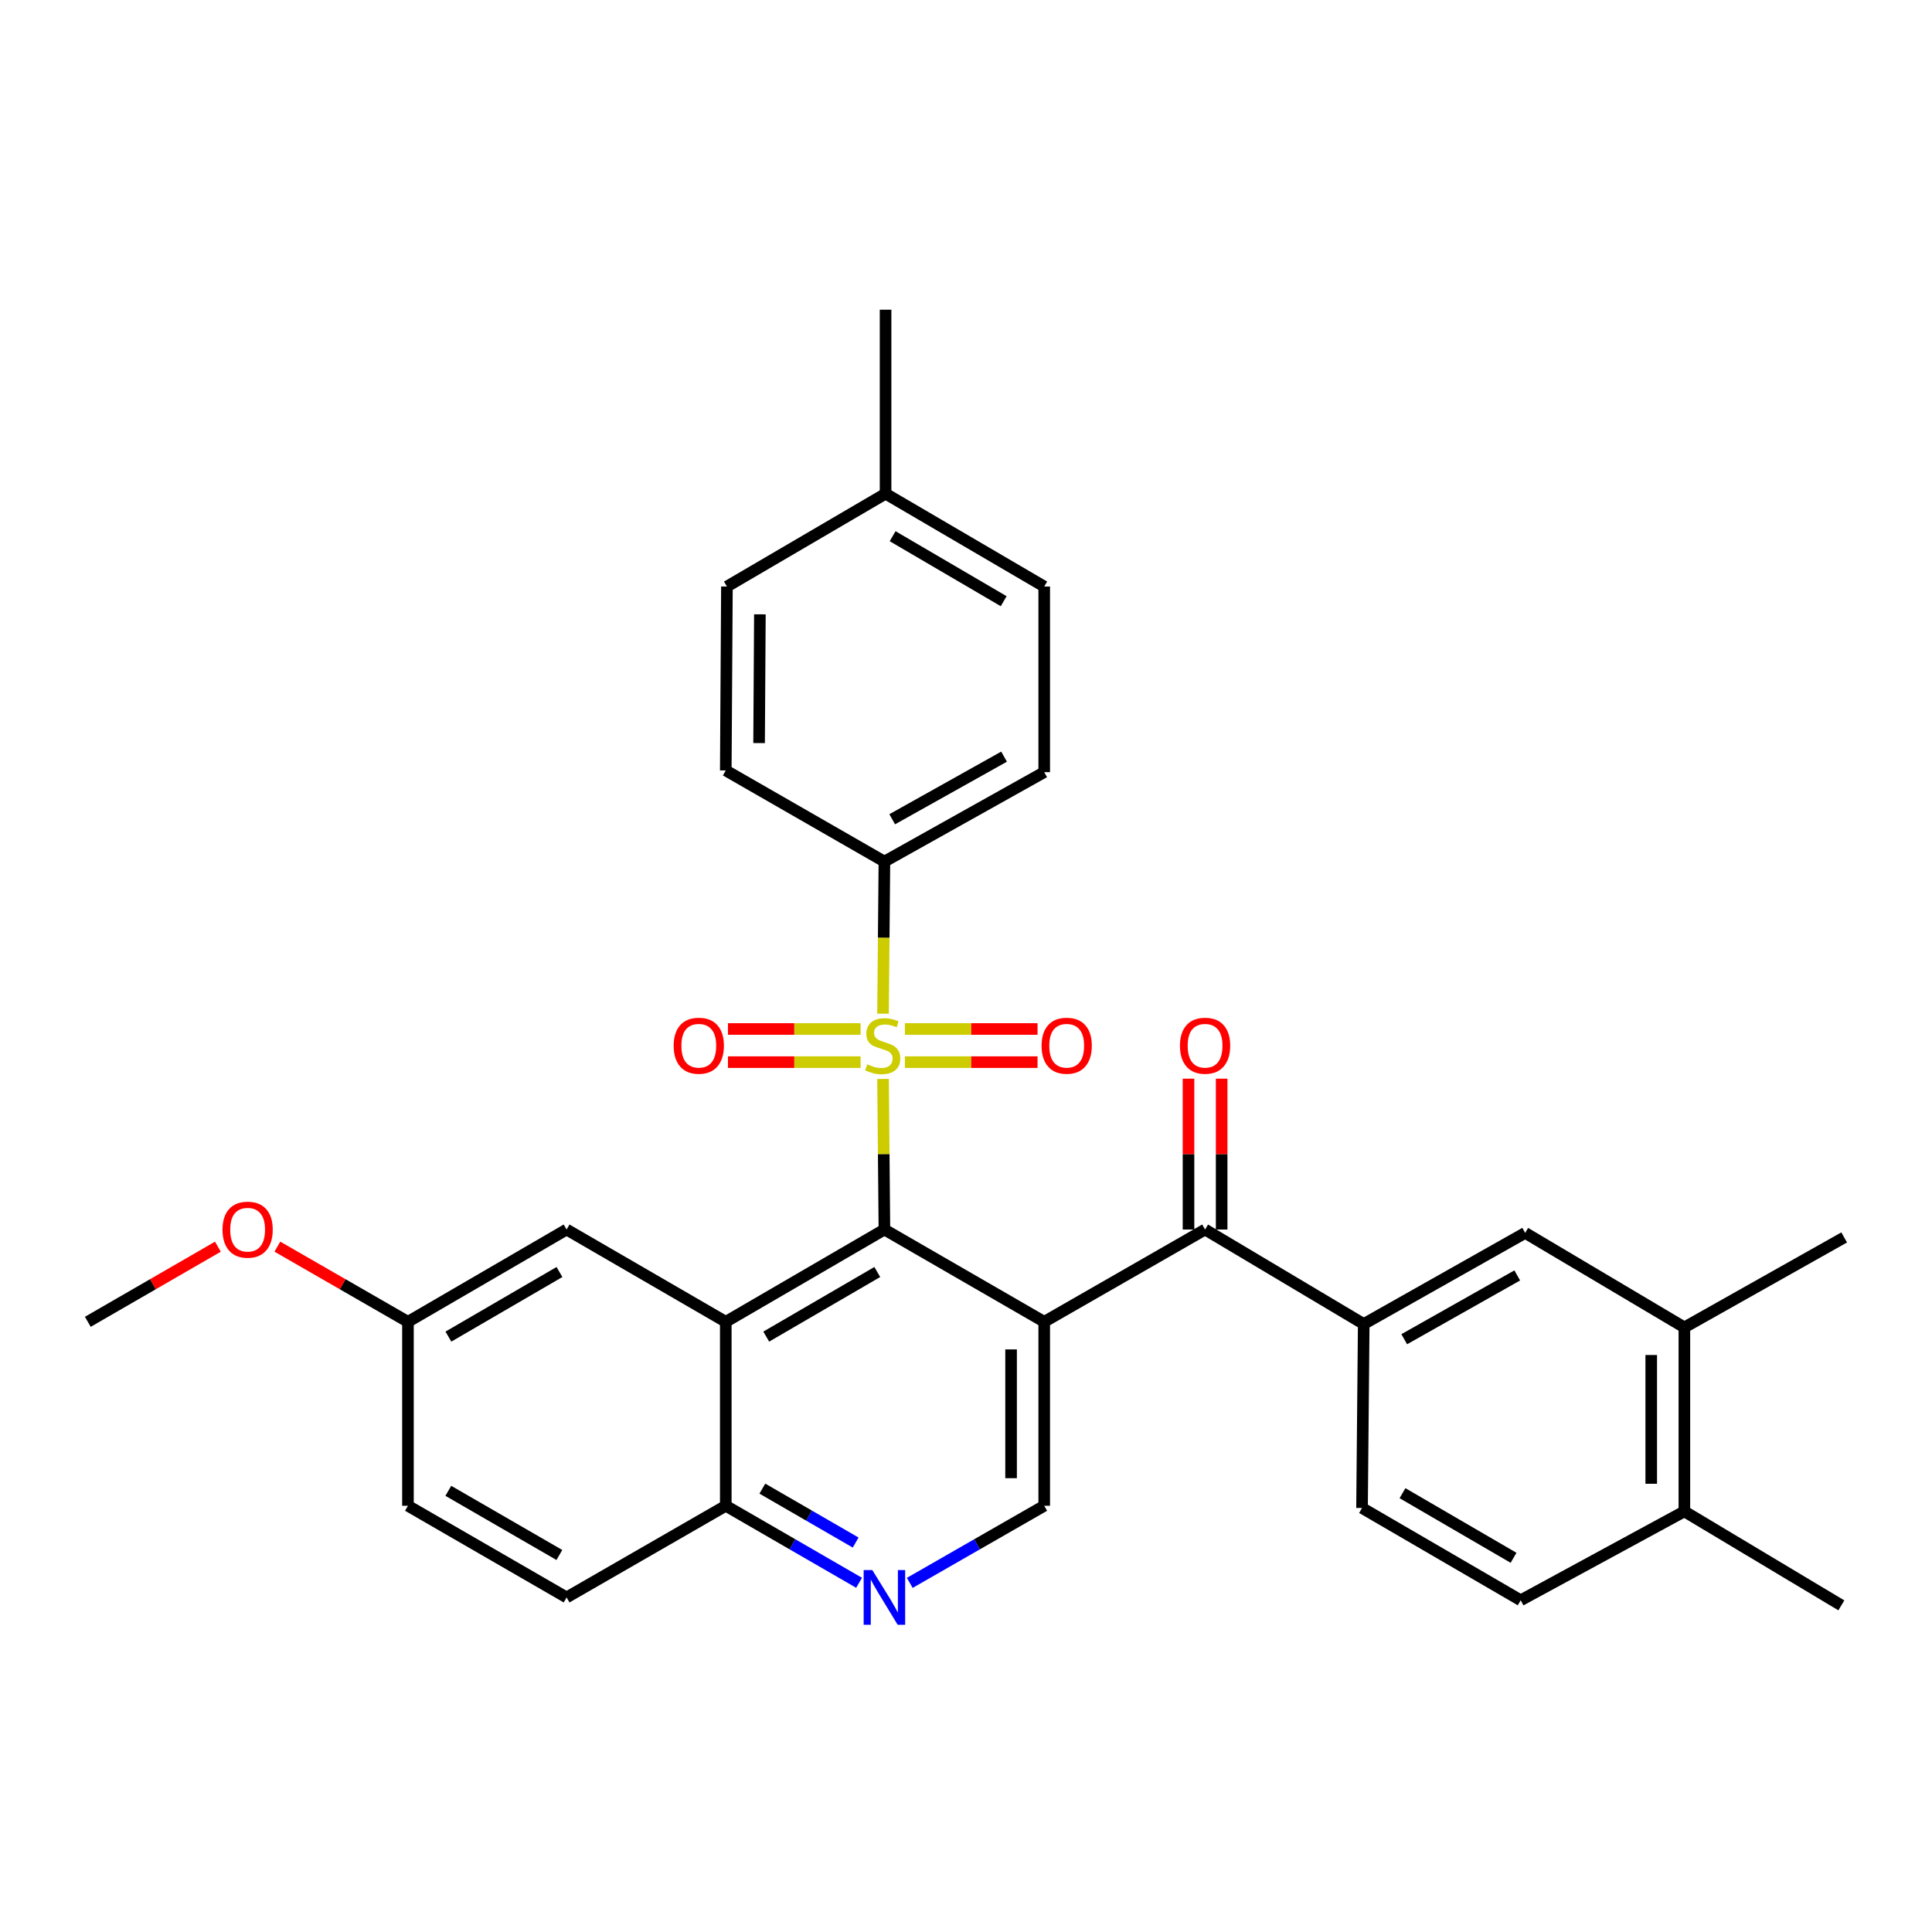 <?xml version='1.0' encoding='iso-8859-1'?>
<svg version='1.1' baseProfile='full'
              xmlns='http://www.w3.org/2000/svg'
                      xmlns:rdkit='http://www.rdkit.org/xml'
                      xmlns:xlink='http://www.w3.org/1999/xlink'
                  xml:space='preserve'
width='1000px' height='1000px' viewBox='0 0 1000 1000'>
<!-- END OF HEADER -->
<rect style='opacity:1.0;fill:#FFFFFF;stroke:none' width='1000' height='1000' x='0' y='0'> </rect>
<path class='bond-0' d='M 457.06,558.443 L 457.415,597.421' style='fill:none;fill-rule:evenodd;stroke:#CCCC00;stroke-width:6px;stroke-linecap:butt;stroke-linejoin:miter;stroke-opacity:1' />
<path class='bond-0' d='M 457.415,597.421 L 457.77,636.4' style='fill:none;fill-rule:evenodd;stroke:#000000;stroke-width:6px;stroke-linecap:butt;stroke-linejoin:miter;stroke-opacity:1' />
<path class='bond-7' d='M 457.053,524.681 L 457.411,485.318' style='fill:none;fill-rule:evenodd;stroke:#CCCC00;stroke-width:6px;stroke-linecap:butt;stroke-linejoin:miter;stroke-opacity:1' />
<path class='bond-7' d='M 457.411,485.318 L 457.77,445.955' style='fill:none;fill-rule:evenodd;stroke:#000000;stroke-width:6px;stroke-linecap:butt;stroke-linejoin:miter;stroke-opacity:1' />
<path class='bond-10' d='M 445.443,532.606 L 411.115,532.606' style='fill:none;fill-rule:evenodd;stroke:#CCCC00;stroke-width:6px;stroke-linecap:butt;stroke-linejoin:miter;stroke-opacity:1' />
<path class='bond-10' d='M 411.115,532.606 L 376.788,532.606' style='fill:none;fill-rule:evenodd;stroke:#FF0000;stroke-width:6px;stroke-linecap:butt;stroke-linejoin:miter;stroke-opacity:1' />
<path class='bond-10' d='M 445.443,549.758 L 411.115,549.758' style='fill:none;fill-rule:evenodd;stroke:#CCCC00;stroke-width:6px;stroke-linecap:butt;stroke-linejoin:miter;stroke-opacity:1' />
<path class='bond-10' d='M 411.115,549.758 L 376.788,549.758' style='fill:none;fill-rule:evenodd;stroke:#FF0000;stroke-width:6px;stroke-linecap:butt;stroke-linejoin:miter;stroke-opacity:1' />
<path class='bond-11' d='M 468.363,549.758 L 502.695,549.758' style='fill:none;fill-rule:evenodd;stroke:#CCCC00;stroke-width:6px;stroke-linecap:butt;stroke-linejoin:miter;stroke-opacity:1' />
<path class='bond-11' d='M 502.695,549.758 L 537.027,549.758' style='fill:none;fill-rule:evenodd;stroke:#FF0000;stroke-width:6px;stroke-linecap:butt;stroke-linejoin:miter;stroke-opacity:1' />
<path class='bond-11' d='M 468.363,532.606 L 502.695,532.606' style='fill:none;fill-rule:evenodd;stroke:#CCCC00;stroke-width:6px;stroke-linecap:butt;stroke-linejoin:miter;stroke-opacity:1' />
<path class='bond-11' d='M 502.695,532.606 L 537.027,532.606' style='fill:none;fill-rule:evenodd;stroke:#FF0000;stroke-width:6px;stroke-linecap:butt;stroke-linejoin:miter;stroke-opacity:1' />
<path class='bond-1' d='M 457.77,636.4 L 540.486,684.166' style='fill:none;fill-rule:evenodd;stroke:#000000;stroke-width:6px;stroke-linecap:butt;stroke-linejoin:miter;stroke-opacity:1' />
<path class='bond-2' d='M 457.77,636.4 L 375.663,684.166' style='fill:none;fill-rule:evenodd;stroke:#000000;stroke-width:6px;stroke-linecap:butt;stroke-linejoin:miter;stroke-opacity:1' />
<path class='bond-2' d='M 454.078,658.39 L 396.604,691.826' style='fill:none;fill-rule:evenodd;stroke:#000000;stroke-width:6px;stroke-linecap:butt;stroke-linejoin:miter;stroke-opacity:1' />
<path class='bond-3' d='M 540.486,684.166 L 623.746,636.4' style='fill:none;fill-rule:evenodd;stroke:#000000;stroke-width:6px;stroke-linecap:butt;stroke-linejoin:miter;stroke-opacity:1' />
<path class='bond-4' d='M 540.486,684.166 L 540.486,779.384' style='fill:none;fill-rule:evenodd;stroke:#000000;stroke-width:6px;stroke-linecap:butt;stroke-linejoin:miter;stroke-opacity:1' />
<path class='bond-4' d='M 523.335,698.449 L 523.335,765.101' style='fill:none;fill-rule:evenodd;stroke:#000000;stroke-width:6px;stroke-linecap:butt;stroke-linejoin:miter;stroke-opacity:1' />
<path class='bond-8' d='M 375.663,684.166 L 375.663,779.384' style='fill:none;fill-rule:evenodd;stroke:#000000;stroke-width:6px;stroke-linecap:butt;stroke-linejoin:miter;stroke-opacity:1' />
<path class='bond-13' d='M 375.663,684.166 L 293.271,636.4' style='fill:none;fill-rule:evenodd;stroke:#000000;stroke-width:6px;stroke-linecap:butt;stroke-linejoin:miter;stroke-opacity:1' />
<path class='bond-5' d='M 623.746,636.4 L 705.862,685.319' style='fill:none;fill-rule:evenodd;stroke:#000000;stroke-width:6px;stroke-linecap:butt;stroke-linejoin:miter;stroke-opacity:1' />
<path class='bond-14' d='M 632.322,636.4 L 632.322,597.361' style='fill:none;fill-rule:evenodd;stroke:#000000;stroke-width:6px;stroke-linecap:butt;stroke-linejoin:miter;stroke-opacity:1' />
<path class='bond-14' d='M 632.322,597.361 L 632.322,558.323' style='fill:none;fill-rule:evenodd;stroke:#FF0000;stroke-width:6px;stroke-linecap:butt;stroke-linejoin:miter;stroke-opacity:1' />
<path class='bond-14' d='M 615.17,636.4 L 615.17,597.361' style='fill:none;fill-rule:evenodd;stroke:#000000;stroke-width:6px;stroke-linecap:butt;stroke-linejoin:miter;stroke-opacity:1' />
<path class='bond-14' d='M 615.17,597.361 L 615.17,558.323' style='fill:none;fill-rule:evenodd;stroke:#FF0000;stroke-width:6px;stroke-linecap:butt;stroke-linejoin:miter;stroke-opacity:1' />
<path class='bond-32' d='M 540.486,779.384 L 505.69,799.341' style='fill:none;fill-rule:evenodd;stroke:#000000;stroke-width:6px;stroke-linecap:butt;stroke-linejoin:miter;stroke-opacity:1' />
<path class='bond-32' d='M 505.69,799.341 L 470.894,819.299' style='fill:none;fill-rule:evenodd;stroke:#0000FF;stroke-width:6px;stroke-linecap:butt;stroke-linejoin:miter;stroke-opacity:1' />
<path class='bond-9' d='M 705.862,685.319 L 789.427,638.144' style='fill:none;fill-rule:evenodd;stroke:#000000;stroke-width:6px;stroke-linecap:butt;stroke-linejoin:miter;stroke-opacity:1' />
<path class='bond-9' d='M 726.829,693.178 L 785.324,660.156' style='fill:none;fill-rule:evenodd;stroke:#000000;stroke-width:6px;stroke-linecap:butt;stroke-linejoin:miter;stroke-opacity:1' />
<path class='bond-16' d='M 705.862,685.319 L 704.986,780.527' style='fill:none;fill-rule:evenodd;stroke:#000000;stroke-width:6px;stroke-linecap:butt;stroke-linejoin:miter;stroke-opacity:1' />
<path class='bond-6' d='M 444.659,819.251 L 410.161,799.317' style='fill:none;fill-rule:evenodd;stroke:#0000FF;stroke-width:6px;stroke-linecap:butt;stroke-linejoin:miter;stroke-opacity:1' />
<path class='bond-6' d='M 410.161,799.317 L 375.663,779.384' style='fill:none;fill-rule:evenodd;stroke:#000000;stroke-width:6px;stroke-linecap:butt;stroke-linejoin:miter;stroke-opacity:1' />
<path class='bond-6' d='M 442.891,798.42 L 418.742,784.467' style='fill:none;fill-rule:evenodd;stroke:#0000FF;stroke-width:6px;stroke-linecap:butt;stroke-linejoin:miter;stroke-opacity:1' />
<path class='bond-6' d='M 418.742,784.467 L 394.593,770.514' style='fill:none;fill-rule:evenodd;stroke:#000000;stroke-width:6px;stroke-linecap:butt;stroke-linejoin:miter;stroke-opacity:1' />
<path class='bond-18' d='M 457.77,445.955 L 540.486,399.665' style='fill:none;fill-rule:evenodd;stroke:#000000;stroke-width:6px;stroke-linecap:butt;stroke-linejoin:miter;stroke-opacity:1' />
<path class='bond-18' d='M 461.802,424.044 L 519.703,391.642' style='fill:none;fill-rule:evenodd;stroke:#000000;stroke-width:6px;stroke-linecap:butt;stroke-linejoin:miter;stroke-opacity:1' />
<path class='bond-19' d='M 457.77,445.955 L 375.663,398.789' style='fill:none;fill-rule:evenodd;stroke:#000000;stroke-width:6px;stroke-linecap:butt;stroke-linejoin:miter;stroke-opacity:1' />
<path class='bond-20' d='M 375.663,779.384 L 293.271,826.826' style='fill:none;fill-rule:evenodd;stroke:#000000;stroke-width:6px;stroke-linecap:butt;stroke-linejoin:miter;stroke-opacity:1' />
<path class='bond-12' d='M 789.427,638.144 L 871.829,687.063' style='fill:none;fill-rule:evenodd;stroke:#000000;stroke-width:6px;stroke-linecap:butt;stroke-linejoin:miter;stroke-opacity:1' />
<path class='bond-27' d='M 871.829,687.063 L 954.545,640.488' style='fill:none;fill-rule:evenodd;stroke:#000000;stroke-width:6px;stroke-linecap:butt;stroke-linejoin:miter;stroke-opacity:1' />
<path class='bond-34' d='M 871.829,687.063 L 871.829,782.281' style='fill:none;fill-rule:evenodd;stroke:#000000;stroke-width:6px;stroke-linecap:butt;stroke-linejoin:miter;stroke-opacity:1' />
<path class='bond-34' d='M 854.678,701.345 L 854.678,767.998' style='fill:none;fill-rule:evenodd;stroke:#000000;stroke-width:6px;stroke-linecap:butt;stroke-linejoin:miter;stroke-opacity:1' />
<path class='bond-21' d='M 293.271,636.4 L 211.154,684.166' style='fill:none;fill-rule:evenodd;stroke:#000000;stroke-width:6px;stroke-linecap:butt;stroke-linejoin:miter;stroke-opacity:1' />
<path class='bond-21' d='M 289.577,658.39 L 232.096,691.827' style='fill:none;fill-rule:evenodd;stroke:#000000;stroke-width:6px;stroke-linecap:butt;stroke-linejoin:miter;stroke-opacity:1' />
<path class='bond-15' d='M 871.829,782.281 L 787.102,828.303' style='fill:none;fill-rule:evenodd;stroke:#000000;stroke-width:6px;stroke-linecap:butt;stroke-linejoin:miter;stroke-opacity:1' />
<path class='bond-28' d='M 871.829,782.281 L 953.078,830.933' style='fill:none;fill-rule:evenodd;stroke:#000000;stroke-width:6px;stroke-linecap:butt;stroke-linejoin:miter;stroke-opacity:1' />
<path class='bond-17' d='M 704.986,780.527 L 787.102,828.303' style='fill:none;fill-rule:evenodd;stroke:#000000;stroke-width:6px;stroke-linecap:butt;stroke-linejoin:miter;stroke-opacity:1' />
<path class='bond-17' d='M 725.928,772.869 L 783.41,806.312' style='fill:none;fill-rule:evenodd;stroke:#000000;stroke-width:6px;stroke-linecap:butt;stroke-linejoin:miter;stroke-opacity:1' />
<path class='bond-24' d='M 540.486,399.665 L 540.486,303.59' style='fill:none;fill-rule:evenodd;stroke:#000000;stroke-width:6px;stroke-linecap:butt;stroke-linejoin:miter;stroke-opacity:1' />
<path class='bond-23' d='M 375.663,398.789 L 376.254,303.59' style='fill:none;fill-rule:evenodd;stroke:#000000;stroke-width:6px;stroke-linecap:butt;stroke-linejoin:miter;stroke-opacity:1' />
<path class='bond-23' d='M 392.903,384.615 L 393.316,317.976' style='fill:none;fill-rule:evenodd;stroke:#000000;stroke-width:6px;stroke-linecap:butt;stroke-linejoin:miter;stroke-opacity:1' />
<path class='bond-33' d='M 293.271,826.826 L 211.154,779.384' style='fill:none;fill-rule:evenodd;stroke:#000000;stroke-width:6px;stroke-linecap:butt;stroke-linejoin:miter;stroke-opacity:1' />
<path class='bond-33' d='M 289.533,804.859 L 232.052,771.649' style='fill:none;fill-rule:evenodd;stroke:#000000;stroke-width:6px;stroke-linecap:butt;stroke-linejoin:miter;stroke-opacity:1' />
<path class='bond-22' d='M 211.154,684.166 L 211.154,779.384' style='fill:none;fill-rule:evenodd;stroke:#000000;stroke-width:6px;stroke-linecap:butt;stroke-linejoin:miter;stroke-opacity:1' />
<path class='bond-26' d='M 211.154,684.166 L 177.36,664.713' style='fill:none;fill-rule:evenodd;stroke:#000000;stroke-width:6px;stroke-linecap:butt;stroke-linejoin:miter;stroke-opacity:1' />
<path class='bond-26' d='M 177.36,664.713 L 143.565,645.261' style='fill:none;fill-rule:evenodd;stroke:#FF0000;stroke-width:6px;stroke-linecap:butt;stroke-linejoin:miter;stroke-opacity:1' />
<path class='bond-25' d='M 376.254,303.59 L 458.37,255.529' style='fill:none;fill-rule:evenodd;stroke:#000000;stroke-width:6px;stroke-linecap:butt;stroke-linejoin:miter;stroke-opacity:1' />
<path class='bond-31' d='M 540.486,303.59 L 458.37,255.529' style='fill:none;fill-rule:evenodd;stroke:#000000;stroke-width:6px;stroke-linecap:butt;stroke-linejoin:miter;stroke-opacity:1' />
<path class='bond-31' d='M 519.505,311.183 L 462.024,277.54' style='fill:none;fill-rule:evenodd;stroke:#000000;stroke-width:6px;stroke-linecap:butt;stroke-linejoin:miter;stroke-opacity:1' />
<path class='bond-29' d='M 458.37,255.529 L 458.37,160.301' style='fill:none;fill-rule:evenodd;stroke:#000000;stroke-width:6px;stroke-linecap:butt;stroke-linejoin:miter;stroke-opacity:1' />
<path class='bond-30' d='M 112.783,645.286 L 79.119,664.726' style='fill:none;fill-rule:evenodd;stroke:#FF0000;stroke-width:6px;stroke-linecap:butt;stroke-linejoin:miter;stroke-opacity:1' />
<path class='bond-30' d='M 79.119,664.726 L 45.455,684.166' style='fill:none;fill-rule:evenodd;stroke:#000000;stroke-width:6px;stroke-linecap:butt;stroke-linejoin:miter;stroke-opacity:1' />
<path  class='atom-0' d='M 448.903 550.902
Q 449.223 551.022, 450.543 551.582
Q 451.863 552.142, 453.303 552.502
Q 454.783 552.822, 456.223 552.822
Q 458.903 552.822, 460.463 551.542
Q 462.023 550.222, 462.023 547.942
Q 462.023 546.382, 461.223 545.422
Q 460.463 544.462, 459.263 543.942
Q 458.063 543.422, 456.063 542.822
Q 453.543 542.062, 452.023 541.342
Q 450.543 540.622, 449.463 539.102
Q 448.423 537.582, 448.423 535.022
Q 448.423 531.462, 450.823 529.262
Q 453.263 527.062, 458.063 527.062
Q 461.343 527.062, 465.063 528.622
L 464.143 531.702
Q 460.743 530.302, 458.183 530.302
Q 455.423 530.302, 453.903 531.462
Q 452.383 532.582, 452.423 534.542
Q 452.423 536.062, 453.183 536.982
Q 453.983 537.902, 455.103 538.422
Q 456.263 538.942, 458.183 539.542
Q 460.743 540.342, 462.263 541.142
Q 463.783 541.942, 464.863 543.582
Q 465.983 545.182, 465.983 547.942
Q 465.983 551.862, 463.343 553.982
Q 460.743 556.062, 456.383 556.062
Q 453.863 556.062, 451.943 555.502
Q 450.063 554.982, 447.823 554.062
L 448.903 550.902
' fill='#CCCC00'/>
<path  class='atom-7' d='M 451.51 812.666
L 460.79 827.666
Q 461.71 829.146, 463.19 831.826
Q 464.67 834.506, 464.75 834.666
L 464.75 812.666
L 468.51 812.666
L 468.51 840.986
L 464.63 840.986
L 454.67 824.586
Q 453.51 822.666, 452.27 820.466
Q 451.07 818.266, 450.71 817.586
L 450.71 840.986
L 447.03 840.986
L 447.03 812.666
L 451.51 812.666
' fill='#0000FF'/>
<path  class='atom-11' d='M 348.694 541.262
Q 348.694 534.462, 352.054 530.662
Q 355.414 526.862, 361.694 526.862
Q 367.974 526.862, 371.334 530.662
Q 374.694 534.462, 374.694 541.262
Q 374.694 548.142, 371.294 552.062
Q 367.894 555.942, 361.694 555.942
Q 355.454 555.942, 352.054 552.062
Q 348.694 548.182, 348.694 541.262
M 361.694 552.742
Q 366.014 552.742, 368.334 549.862
Q 370.694 546.942, 370.694 541.262
Q 370.694 535.702, 368.334 532.902
Q 366.014 530.062, 361.694 530.062
Q 357.374 530.062, 355.014 532.862
Q 352.694 535.662, 352.694 541.262
Q 352.694 546.982, 355.014 549.862
Q 357.374 552.742, 361.694 552.742
' fill='#FF0000'/>
<path  class='atom-12' d='M 539.121 541.262
Q 539.121 534.462, 542.481 530.662
Q 545.841 526.862, 552.121 526.862
Q 558.401 526.862, 561.761 530.662
Q 565.121 534.462, 565.121 541.262
Q 565.121 548.142, 561.721 552.062
Q 558.321 555.942, 552.121 555.942
Q 545.881 555.942, 542.481 552.062
Q 539.121 548.182, 539.121 541.262
M 552.121 552.742
Q 556.441 552.742, 558.761 549.862
Q 561.121 546.942, 561.121 541.262
Q 561.121 535.702, 558.761 532.902
Q 556.441 530.062, 552.121 530.062
Q 547.801 530.062, 545.441 532.862
Q 543.121 535.662, 543.121 541.262
Q 543.121 546.982, 545.441 549.862
Q 547.801 552.742, 552.121 552.742
' fill='#FF0000'/>
<path  class='atom-15' d='M 610.746 541.262
Q 610.746 534.462, 614.106 530.662
Q 617.466 526.862, 623.746 526.862
Q 630.026 526.862, 633.386 530.662
Q 636.746 534.462, 636.746 541.262
Q 636.746 548.142, 633.346 552.062
Q 629.946 555.942, 623.746 555.942
Q 617.506 555.942, 614.106 552.062
Q 610.746 548.182, 610.746 541.262
M 623.746 552.742
Q 628.066 552.742, 630.386 549.862
Q 632.746 546.942, 632.746 541.262
Q 632.746 535.702, 630.386 532.902
Q 628.066 530.062, 623.746 530.062
Q 619.426 530.062, 617.066 532.862
Q 614.746 535.662, 614.746 541.262
Q 614.746 546.982, 617.066 549.862
Q 619.426 552.742, 623.746 552.742
' fill='#FF0000'/>
<path  class='atom-27' d='M 115.171 636.48
Q 115.171 629.68, 118.531 625.88
Q 121.891 622.08, 128.171 622.08
Q 134.451 622.08, 137.811 625.88
Q 141.171 629.68, 141.171 636.48
Q 141.171 643.36, 137.771 647.28
Q 134.371 651.16, 128.171 651.16
Q 121.931 651.16, 118.531 647.28
Q 115.171 643.4, 115.171 636.48
M 128.171 647.96
Q 132.491 647.96, 134.811 645.08
Q 137.171 642.16, 137.171 636.48
Q 137.171 630.92, 134.811 628.12
Q 132.491 625.28, 128.171 625.28
Q 123.851 625.28, 121.491 628.08
Q 119.171 630.88, 119.171 636.48
Q 119.171 642.2, 121.491 645.08
Q 123.851 647.96, 128.171 647.96
' fill='#FF0000'/>
</svg>
